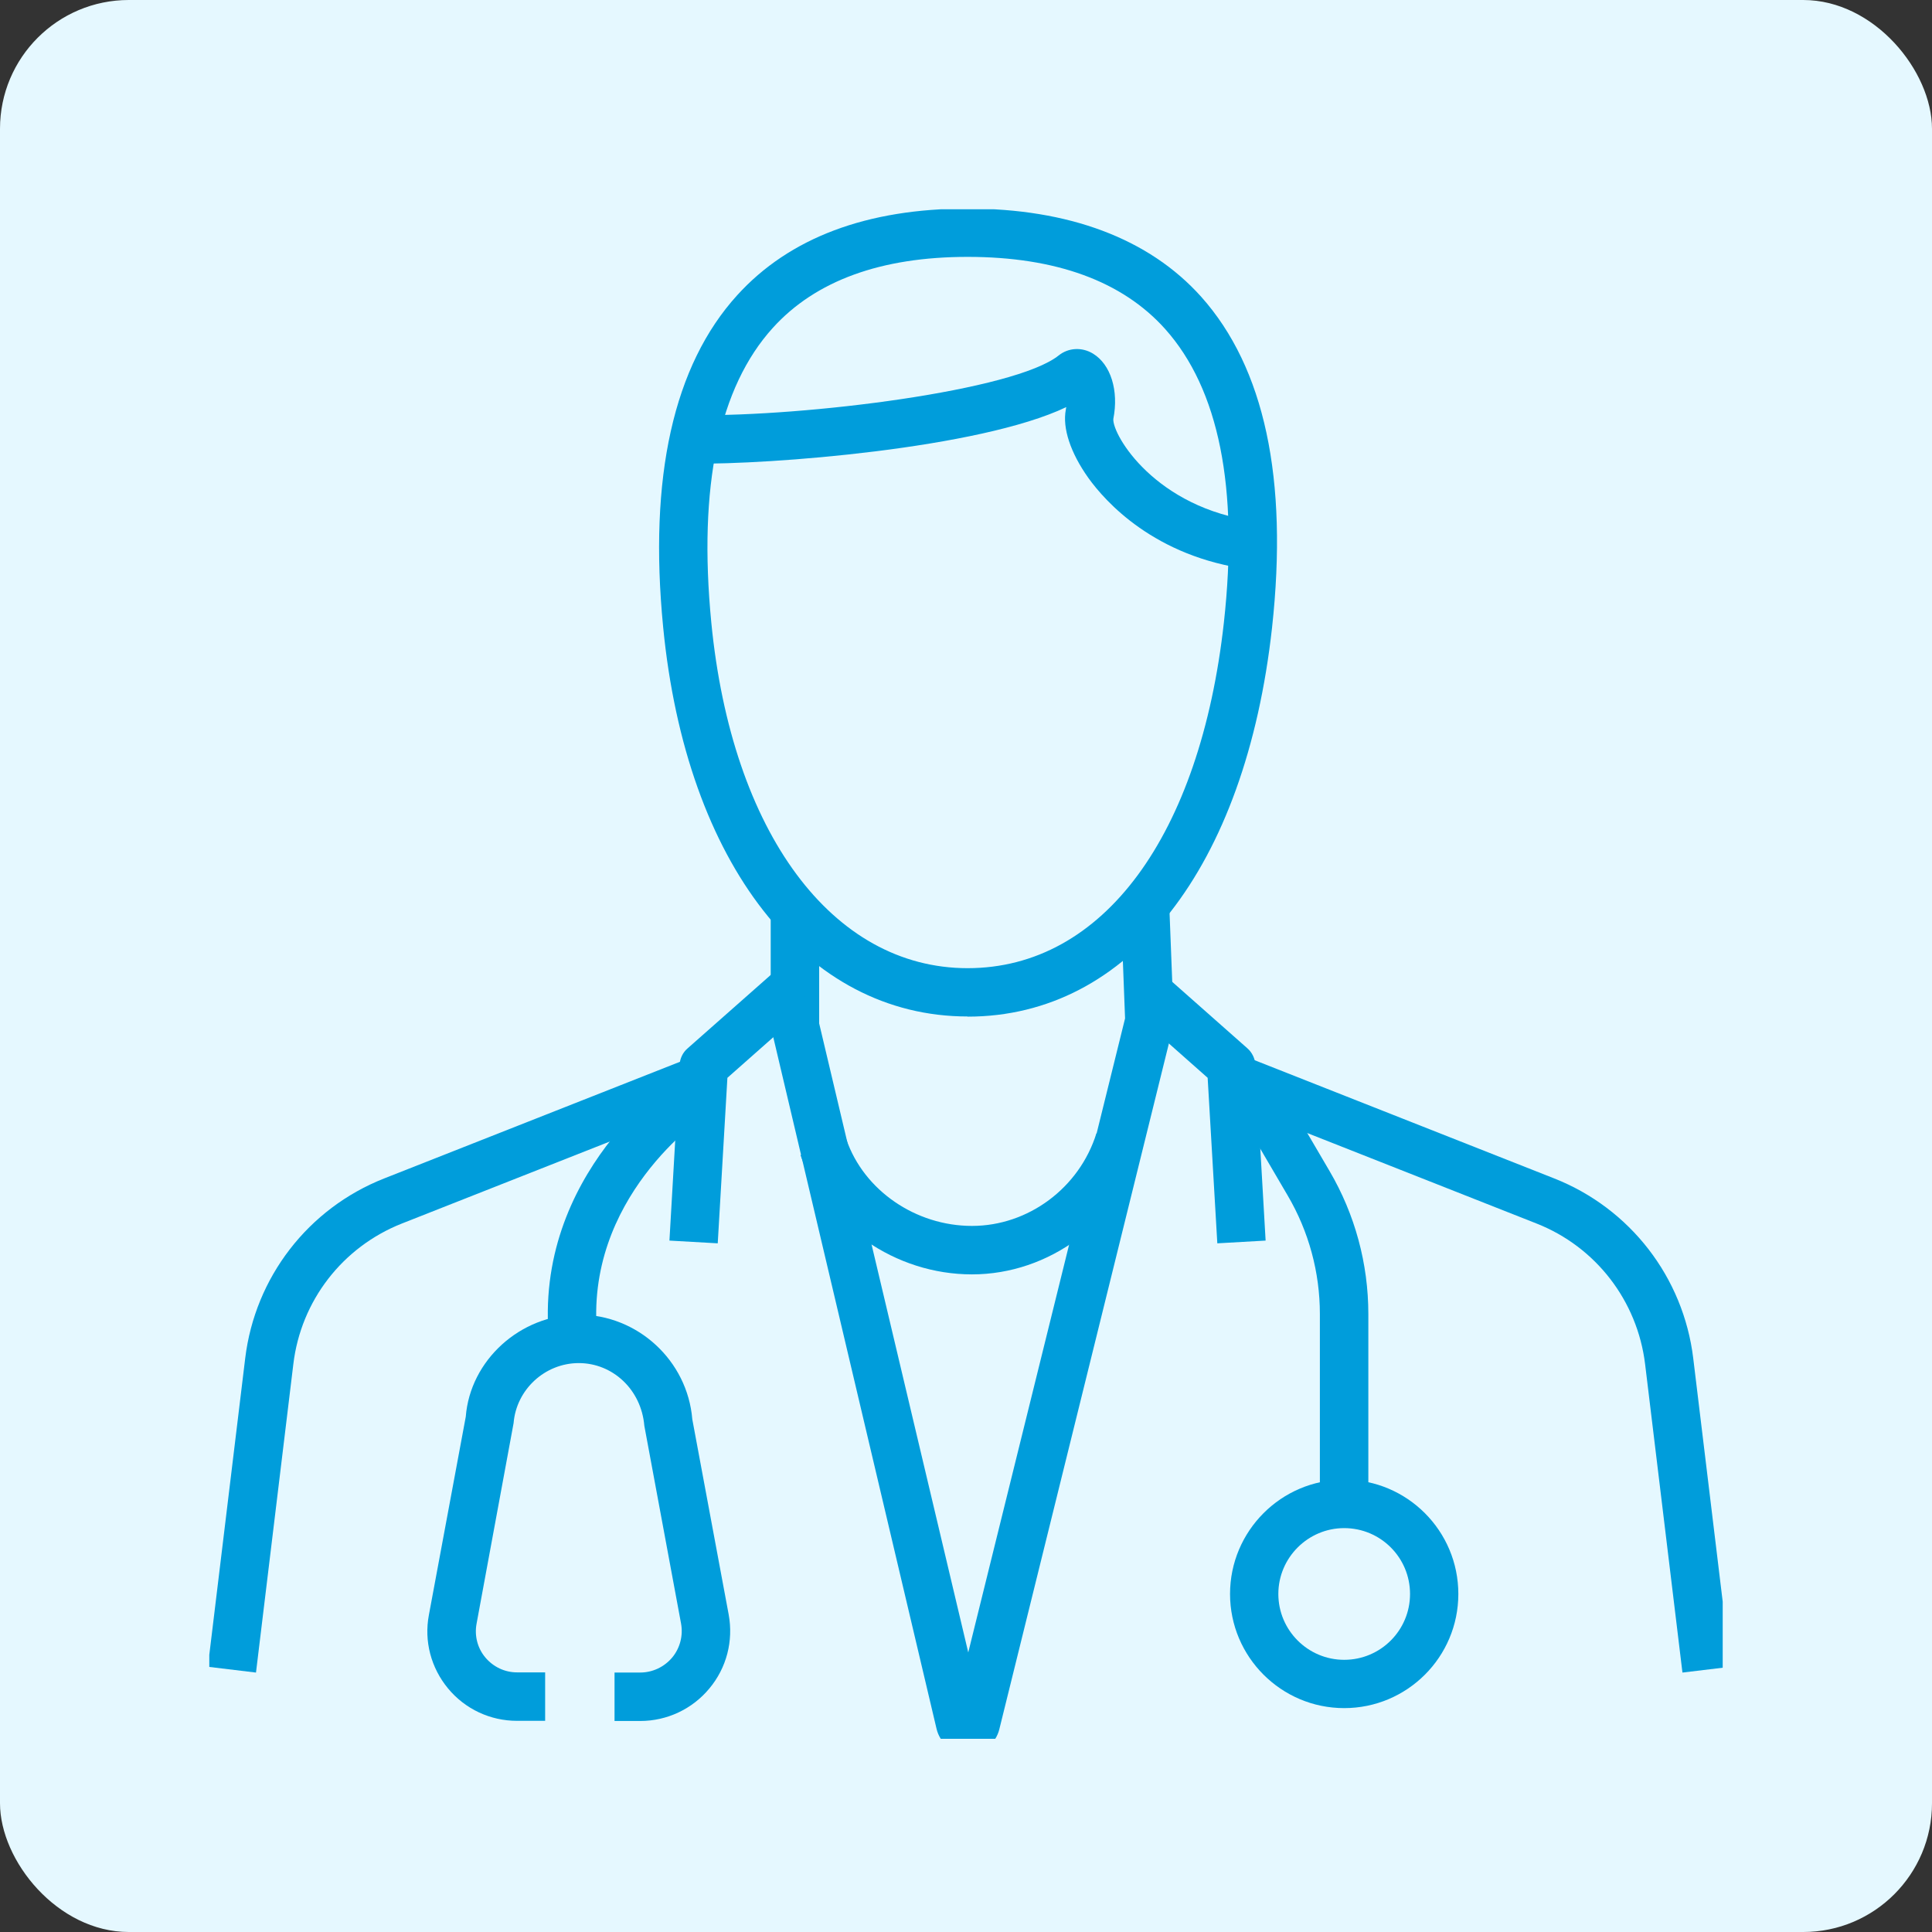 <svg width="120" height="120" viewBox="0 0 120 120" fill="none" xmlns="http://www.w3.org/2000/svg">
<rect x="0" y="0" width="120" height="120" fill="#333333" stroke="none"/>
<rect width="120" height="120" rx="8" fill="#E5F8FF"/>
<g clip-path="url(#clip0_737_6741)">
<path d="M77.61 35.365C71.7 34.595 68.64 31.135 67.6 29.685C66.49 28.125 65.98 26.585 66.2 25.445C66.2 25.395 66.22 25.335 66.23 25.285C60.83 27.865 47.74 28.865 43.06 28.795L43.1 25.785C50.05 25.875 63.03 24.265 65.76 22.075C66.36 21.595 67.2 21.545 67.89 21.965C68.99 22.635 69.5 24.265 69.15 26.025C69.09 27.025 71.77 31.565 78 32.375L77.61 35.355V35.365Z" fill="#009DDB"/>
<path d="M60.1 15.955C54.72 15.955 50.66 17.435 48.01 20.355C44.65 24.055 43.36 30.215 44.18 38.665C45.45 51.705 51.69 60.135 60.1 60.135C68.51 60.135 74.55 51.905 76.02 38.645C76.94 30.295 75.71 24.175 72.37 20.435C69.71 17.465 65.58 15.955 60.1 15.955ZM60.1 63.135C50.04 63.135 42.62 53.645 41.19 38.955C40.28 29.635 41.83 22.695 45.79 18.335C49.03 14.765 53.85 12.955 60.1 12.955C66.35 12.955 71.35 14.795 74.61 18.435C78.54 22.835 80.02 29.745 79.01 38.975C77.36 53.885 70.12 63.145 60.1 63.145V63.135Z" fill="#009DDB"/>
<path d="M60.11 108.916H60.1C59.17 108.916 58.38 108.276 58.17 107.376L47.87 63.746V56.556H50.88V63.566L60.14 102.636L69.88 63.256L69.61 56.216L72.62 56.096L72.91 63.566L62.07 107.406C61.85 108.306 61.05 108.926 60.13 108.926L60.11 108.916Z" fill="#009DDB"/>
<path d="M60.37 79.154C55.6 79.154 51.22 76.115 49.72 71.745L52.57 70.775C53.66 73.934 56.87 76.144 60.37 76.144C63.87 76.144 67.04 73.784 68.1 70.394L70.97 71.294C69.52 75.924 65.16 79.154 60.37 79.154Z" fill="#009DDB"/>
<path d="M44.58 77.225L41.58 77.055L42.21 66.145C42.23 65.745 42.41 65.365 42.72 65.105L48.37 60.115L50.36 62.365L45.18 66.945L44.58 77.225Z" fill="#009DDB"/>
<path d="M75.61 77.225L75.01 66.945L70.39 62.855L72.38 60.605L77.47 65.106C77.77 65.365 77.95 65.746 77.98 66.145L78.61 77.055L75.61 77.225Z" fill="#009DDB"/>
<path d="M15.9 103.886L12.91 103.526L15.23 84.366C15.84 79.336 19.14 75.056 23.86 73.196L43.13 65.596L44.23 68.396L24.96 75.996C21.27 77.456 18.69 80.796 18.22 84.726L15.9 103.886Z" fill="#009DDB"/>
<path d="M104.5 103.886L102.18 84.726C101.7 80.796 99.12 77.446 95.44 75.996L76.18 68.396L77.28 65.596L96.54 73.196C101.25 75.056 104.56 79.336 105.17 84.366L107.49 103.526L104.5 103.886Z" fill="#009DDB"/>
<path d="M34.11 83.315C33.07 72.895 41.87 66.945 42.25 66.695L43.91 69.205C43.59 69.415 36.24 74.425 37.1 83.015L34.11 83.315Z" fill="#009DDB"/>
<path d="M39.76 106.894H38.17V103.884H39.76C40.53 103.884 41.25 103.544 41.75 102.954C42.24 102.364 42.44 101.584 42.3 100.834L40.02 88.554C39.83 86.304 38.05 84.664 35.95 84.664C33.85 84.664 32.07 86.304 31.9 88.394L29.6 100.854C29.46 101.604 29.66 102.374 30.15 102.954C30.64 103.534 31.35 103.874 32.11 103.874H33.86V106.884H32.11C30.45 106.884 28.89 106.154 27.83 104.874C26.77 103.594 26.33 101.934 26.64 100.304L28.93 87.994C29.2 84.504 32.3 81.654 35.95 81.654C39.6 81.654 42.7 84.504 43 88.154L45.26 100.284C45.56 101.924 45.13 103.594 44.06 104.874C43 106.154 41.43 106.894 39.76 106.894Z" fill="#009DDB"/>
<path d="M84.99 94.015H81.98V81.615C81.98 79.025 81.29 76.485 79.98 74.255L76.6 68.485L79.2 66.965L82.58 72.735C84.16 75.425 84.99 78.495 84.99 81.615V94.015Z" fill="#009DDB"/>
<path d="M83.49 94.914C81.24 94.914 79.4 96.754 79.4 99.004C79.4 101.254 81.23 103.094 83.49 103.094C85.75 103.094 87.58 101.264 87.58 99.004C87.58 96.744 85.75 94.914 83.49 94.914ZM83.49 106.094C79.58 106.094 76.4 102.914 76.4 99.004C76.4 95.094 79.58 91.904 83.49 91.904C87.4 91.904 90.58 95.084 90.58 99.004C90.58 102.924 87.4 106.094 83.49 106.094Z" fill="#009DDB"/>
</g>
<defs>
<clipPath id="clip0_737_6741">
<rect width="94" height="95" fill="white" transform="translate(13 13)"/>
</clipPath>
</defs>
</svg>
